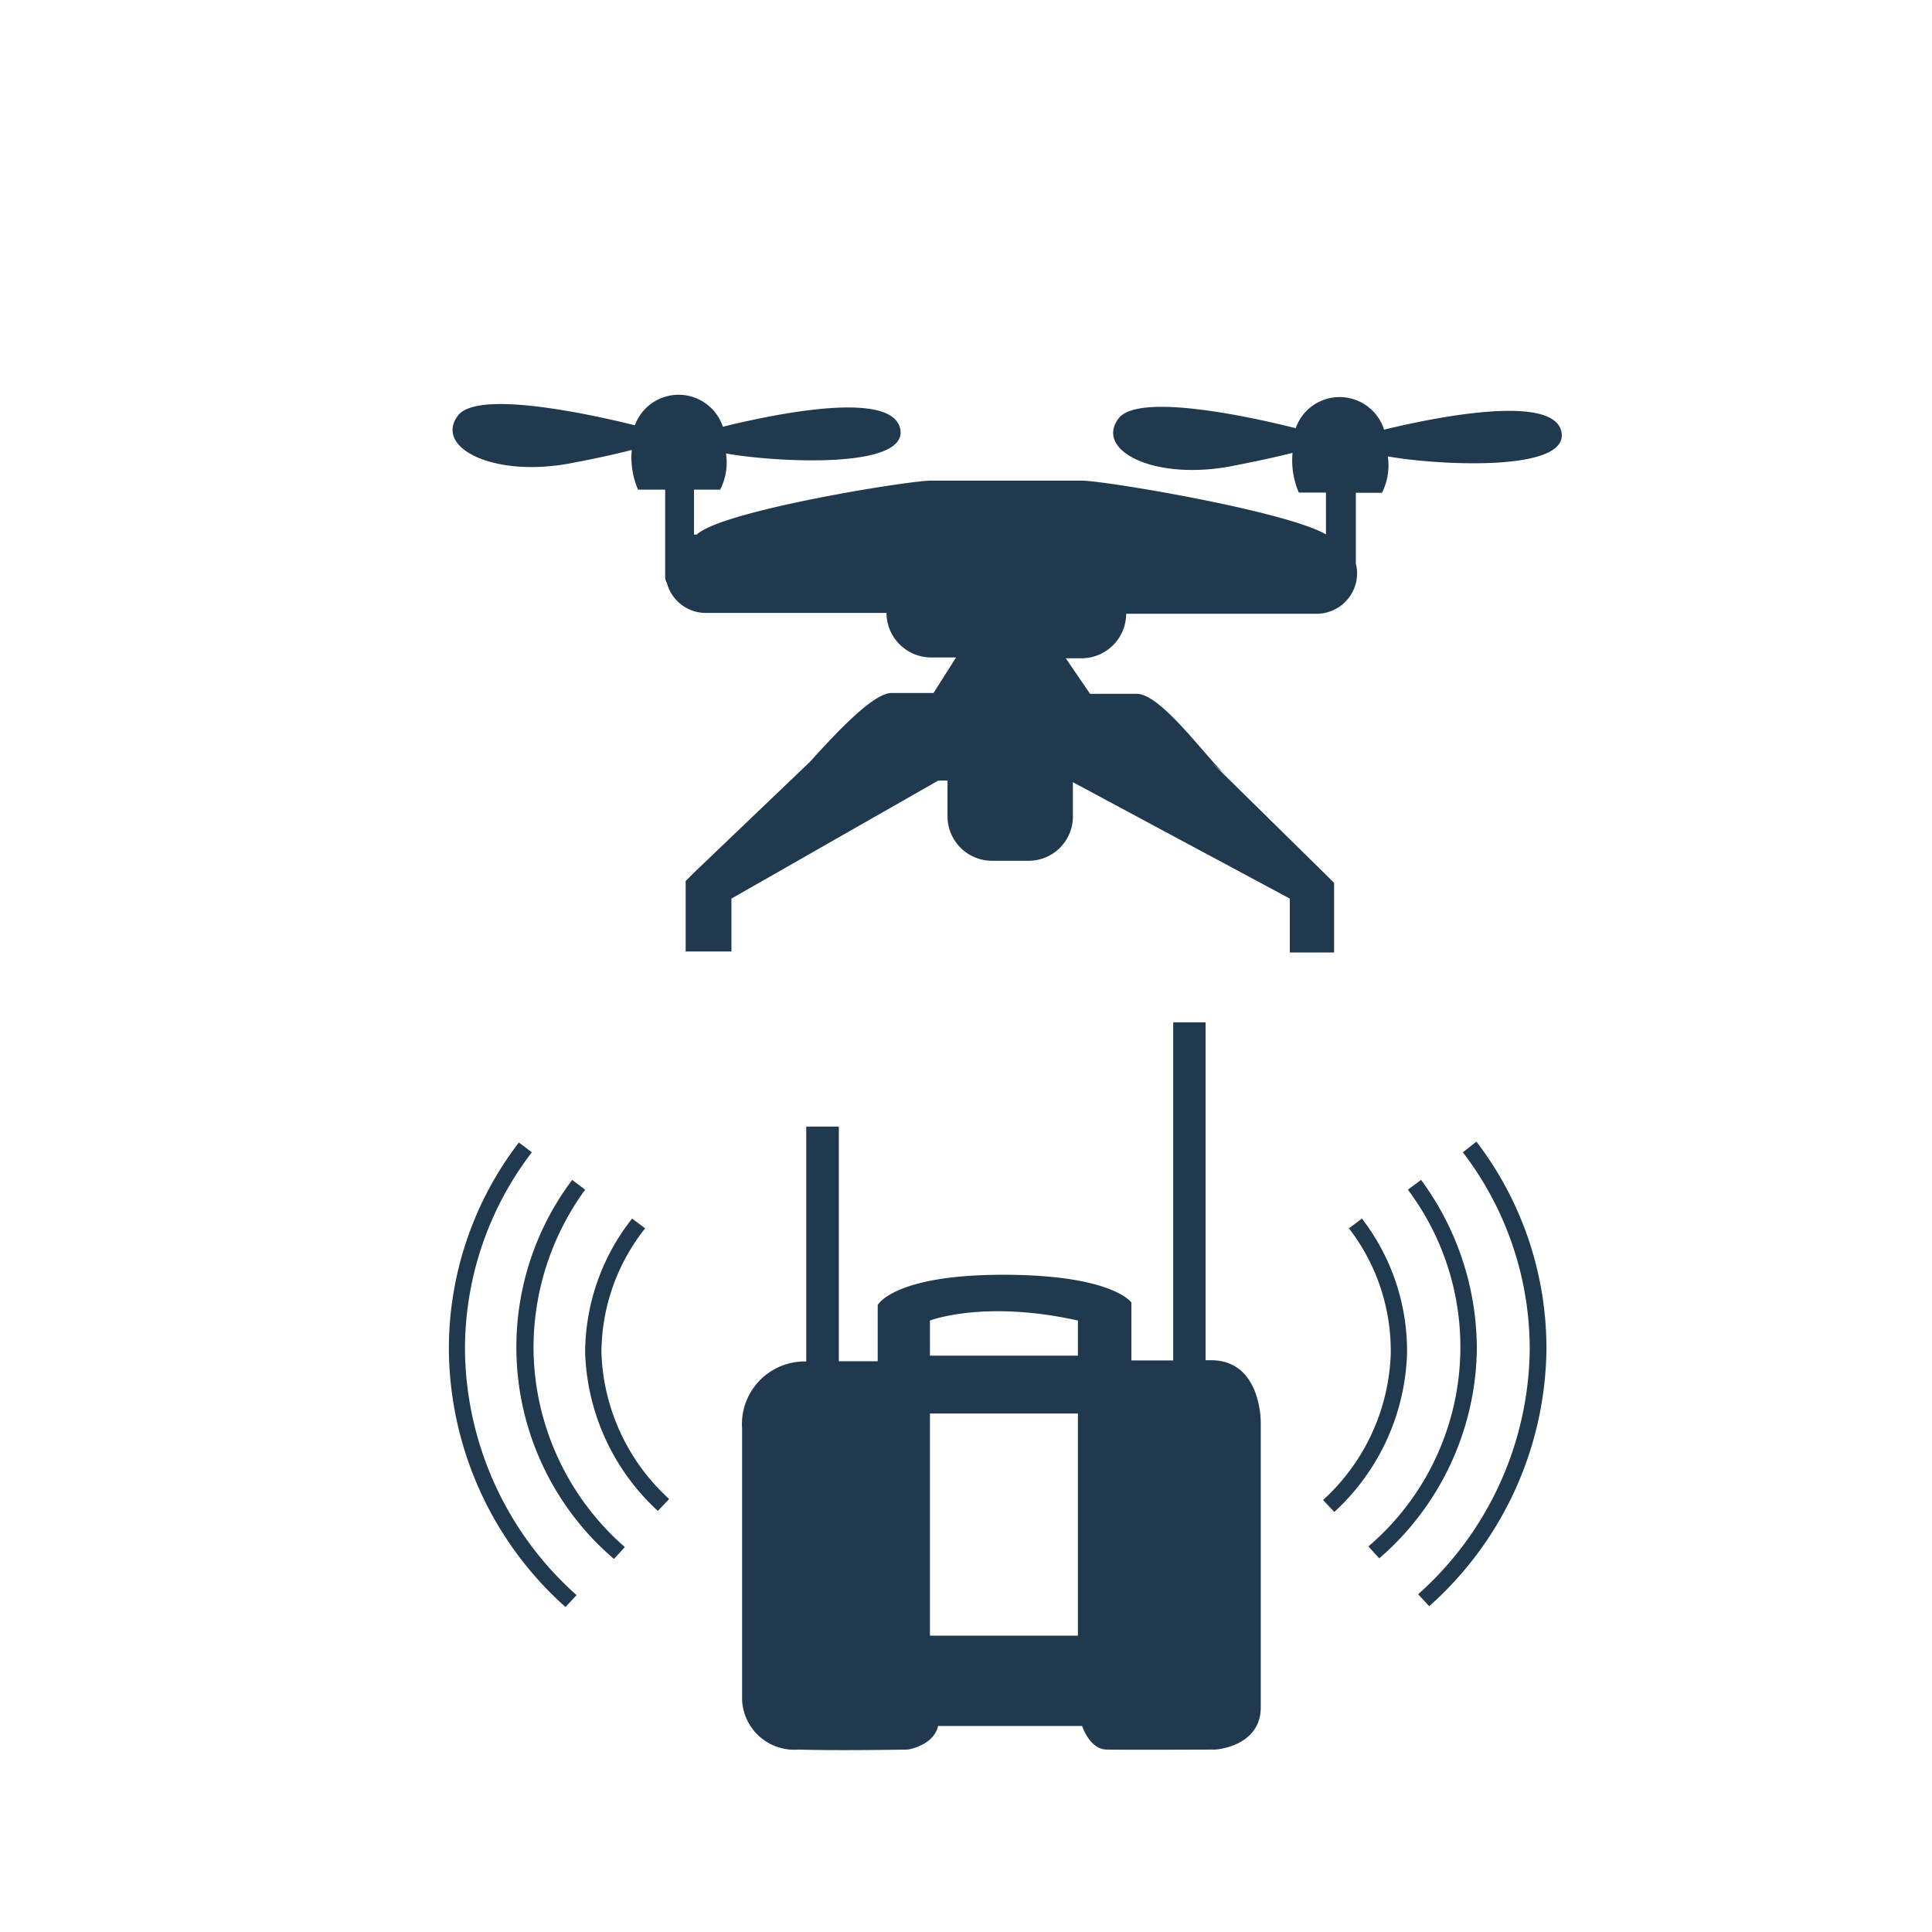 <svg id="Ebene_1" data-name="Ebene 1" xmlns="http://www.w3.org/2000/svg" viewBox="0 0 92.45 92.45"><title>Icon-HP-Jammer</title><path d="M22.25,64.63a15.48,15.48,0,0,1,3.2-9.49l-.62-.47a16.21,16.21,0,0,0-3.35,10,16.68,16.68,0,0,0,5.58,12.23l.53-.57A15.92,15.92,0,0,1,22.25,64.63Z" fill="#21394e"/><path d="M25.53,64.6A12.85,12.85,0,0,1,28,56.93l-.62-.47a13.33,13.33,0,0,0,2,18.14l.52-.57A12.74,12.74,0,0,1,25.53,64.6Z" fill="#21394e"/><path d="M30.87,58.78l-.62-.47A10.39,10.39,0,0,0,28,64.73a10.75,10.75,0,0,0,3.48,7.57l.54-.57a9.91,9.91,0,0,1-3.24-7A9.6,9.6,0,0,1,30.87,58.78Z" fill="#21394e"/><path d="M70,55.14a15.48,15.48,0,0,1,3.2,9.49,15.92,15.92,0,0,1-5.34,11.66l.53.57A16.69,16.69,0,0,0,74,64.63a16.27,16.27,0,0,0-3.35-10Z" fill="#21394e"/><path d="M68,56.46l-.63.47A12.54,12.54,0,0,1,65.48,74l.52.57a13.45,13.45,0,0,0,4.67-10A13.65,13.65,0,0,0,68,56.46Z" fill="#21394e"/><path d="M65.17,58.31l-.62.47a9.6,9.6,0,0,1,2,6,9.91,9.91,0,0,1-3.24,7l.54.57a10.75,10.75,0,0,0,3.48-7.57A10.39,10.39,0,0,0,65.17,58.31Z" fill="#21394e"/><path d="M74.71,20.63c-.47-1.94-7-.43-8.48-.07A2.23,2.23,0,0,0,62,20.49c-1.9-.48-7.52-1.75-8.48-.46-1.15,1.55,1.78,3,5.49,2.26,1.38-.27,2.26-.47,2.84-.62a3.91,3.91,0,0,0,.3,1.9l1.3,0v2c-2-1.14-10.63-2.57-11.66-2.57H44.54c-1.09,0-10,1.44-11.2,2.58l-.13,0V23.43l1.25,0a2.82,2.82,0,0,0,.28-1.73c2.35.42,8.81.78,8.33-1.21s-7-.43-8.48-.07a2.23,2.23,0,0,0-4.21-.07c-1.9-.47-7.52-1.74-8.47-.46-1.15,1.55,1.77,3,5.49,2.26,1.37-.26,2.26-.47,2.83-.62a3.91,3.91,0,0,0,.3,1.9l1.3,0v4.18a.54.54,0,0,0,.08.28,1.93,1.93,0,0,0,1.86,1.44h8.54l.11,0a2.14,2.14,0,0,0,2.12,2.13h1.21l-1.08,1.7h-2c-.93,0-2.8,2.08-3.93,3.31l-5.51,5.27-.42.42,0,0v3.37H35V43l9.9-5.65h.44v1.72a2.13,2.13,0,0,0,2.12,2.12h1.76a2.12,2.12,0,0,0,2.12-2.12V37.43L61.72,43v2.58h2.12V42.25l0,0-.42-.42L58,36.5h0l.64.58c-1-.93-3.09-3.88-4.25-3.88H52.16L51,31.5h.77a2.14,2.14,0,0,0,2.12-2.13l.12,0H63a1.94,1.94,0,0,0,1.94-1.93,1.76,1.76,0,0,0-.06-.46v-3.4l1.25,0a2.92,2.92,0,0,0,.28-1.74C68.73,22.26,75.19,22.62,74.71,20.63Z" fill="#21394e"/><path d="M57.94,65.09h-.25V48.92H56.14V65.1h-2V62.33S53.25,61,48,61s-6,1.45-6,1.45v2.69l-1.86,0V53.91H38.58V65.15a3,3,0,0,0-3.07,3.2v13a2.5,2.5,0,0,0,2.71,2.37c1.76.06,5.22,0,5.22,0s1.23-.18,1.45-1.13h6.89s.36,1.11,1.16,1.13,5.22,0,5.22,0,2.21-.13,2.17-2.08c0-1.74,0-13.57,0-13.57S60.37,65.08,57.94,65.09ZM51.58,78.27H44.5V67.64h7.08Zm0-13.4H44.5V63.19s2.59-1,7.08,0Z" fill="#21394e"/></svg>